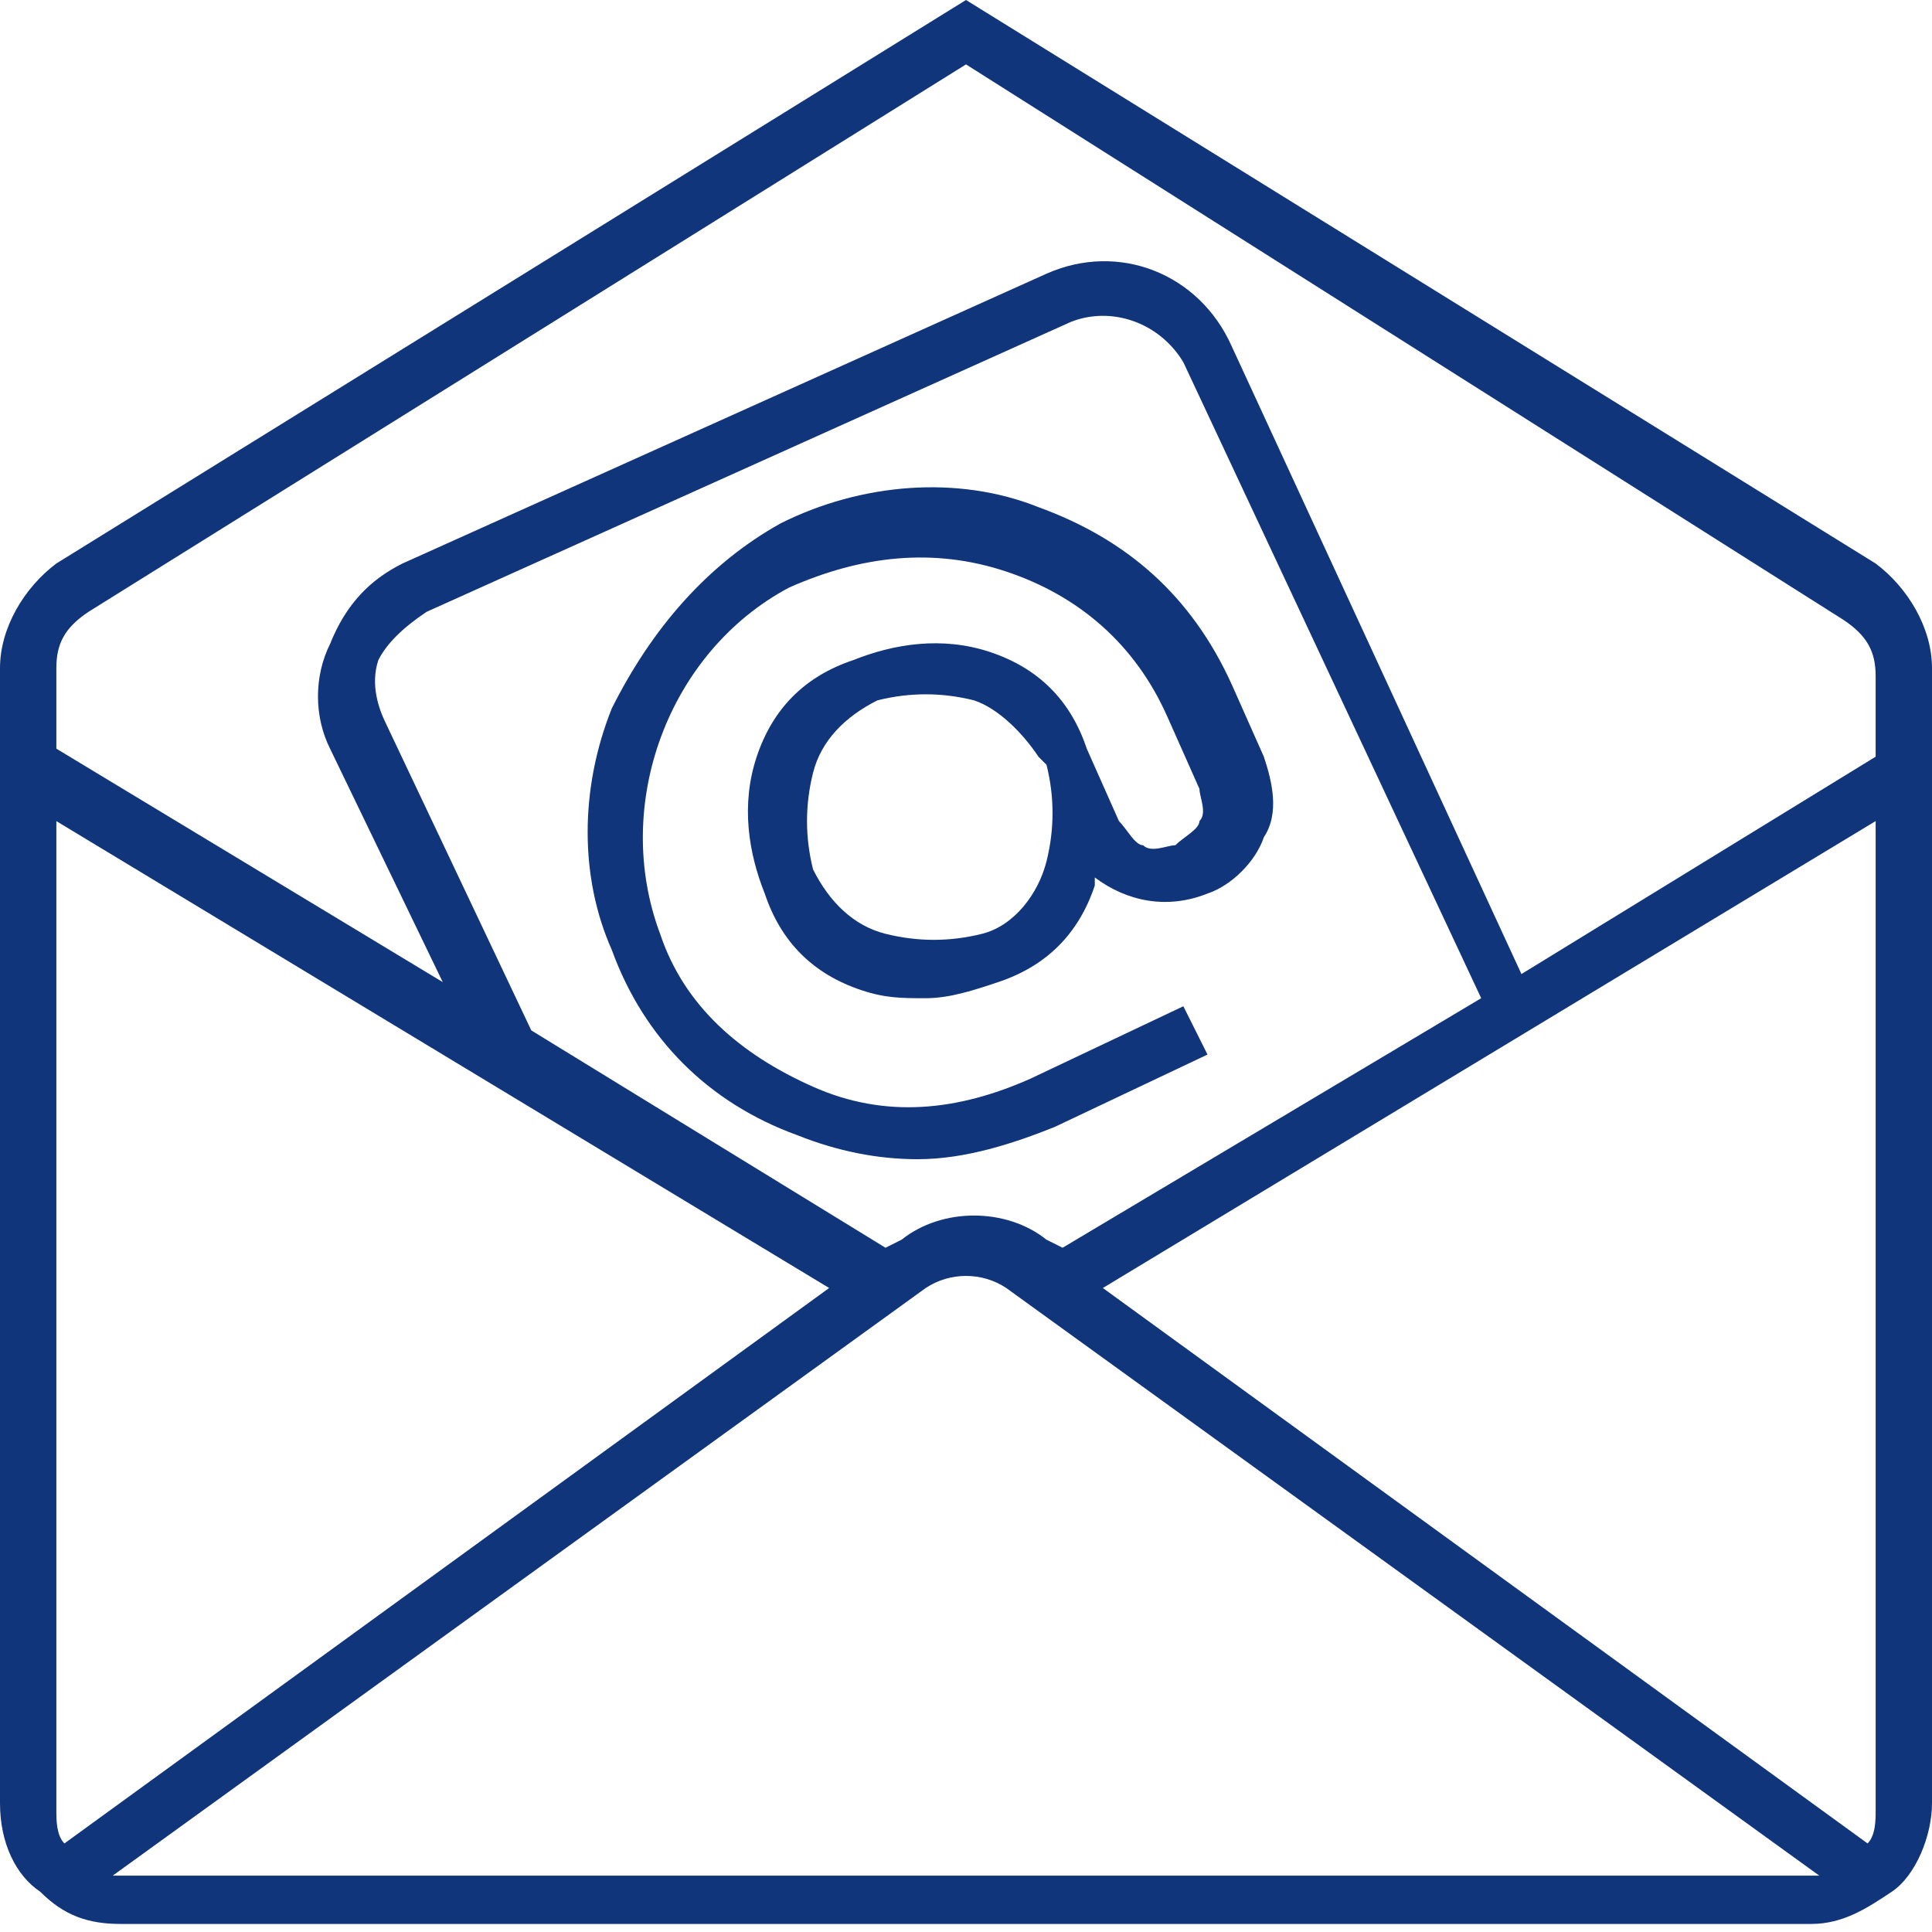 <?xml version="1.0" encoding="utf-8"?>
<!-- Generator: Adobe Illustrator 26.3.1, SVG Export Plug-In . SVG Version: 6.00 Build 0)  -->
<svg version="1.1" id="Layer_1" xmlns="http://www.w3.org/2000/svg" xmlns:xlink="http://www.w3.org/1999/xlink" x="0px" y="0px"
	 viewBox="0 0 24 24" style="enable-background:new 0 0 24 24;" xml:space="preserve">
<style type="text/css">
	.st0{fill-rule:evenodd;clip-rule:evenodd;fill:#10357B;}
</style>
<path id="Combined-Shape" class="st0" d="M12,0l11.3,7C23.7,7.3,24,7.8,24,8.3l0,0v14.1c0,0.4-0.2,0.9-0.5,1.1
	c-0.3,0.2-0.6,0.4-1,0.4l0,0h-21c-0.4,0-0.7-0.1-1-0.4C0.2,23.3,0,22.9,0,22.4l0,0V8.3c0-0.5,0.3-1,0.7-1.3l0,0L12,0z M12.5,16
	c-0.3-0.2-0.7-0.2-1,0l0,0L1.4,23.3c0,0,0.1,0,0.1,0l0,0h21c0,0,0.1,0,0.1,0l0,0L12.5,16z M23.3,10.2L13.7,16l9.5,6.9
	c0.1-0.1,0.1-0.3,0.1-0.4l0,0V10.2z M0.7,10.2v12.3c0,0.1,0,0.3,0.1,0.4l0,0l9.5-6.9L0.7,10.2z M14.7,4.5C14.4,4,13.8,3.8,13.3,4
	l0,0l-8,3.6C5,7.8,4.8,8,4.7,8.2C4.6,8.5,4.7,8.8,4.8,9l0,0l1.8,3.8l4.4,2.7l0.2-0.1c0.5-0.4,1.3-0.4,1.8,0l0,0l0.2,0.1l5.2-3.1
	L14.7,4.5z M9.7,6.5c1-0.5,2.2-0.6,3.2-0.2c1.1,0.4,1.9,1.1,2.4,2.2l0,0l0.4,0.9c0.1,0.3,0.2,0.7,0,1c-0.1,0.3-0.4,0.6-0.7,0.7
	c-0.5,0.2-1,0.1-1.4-0.2c0,0,0,0.1,0,0.1c-0.2,0.6-0.6,1-1.2,1.2c-0.3,0.1-0.6,0.2-0.9,0.2c-0.3,0-0.5,0-0.8-0.1
	c-0.6-0.2-1-0.6-1.2-1.2c-0.2-0.5-0.3-1.1-0.1-1.7s0.6-1,1.2-1.2c0.5-0.2,1.1-0.3,1.7-0.1c0.6,0.2,1,0.6,1.2,1.2l0,0v0l0.4,0.9
	c0.1,0.1,0.2,0.3,0.3,0.3c0.1,0.1,0.3,0,0.4,0c0.1-0.1,0.3-0.2,0.3-0.3c0.1-0.1,0-0.3,0-0.4l0,0l-0.4-0.9c-0.4-0.9-1.1-1.5-2-1.8
	c-0.9-0.3-1.8-0.2-2.7,0.2c-1.5,0.8-2.2,2.7-1.6,4.3c0.3,0.9,1,1.5,1.9,1.9s1.8,0.3,2.7-0.1l0,0l1.9-0.9l0.3,0.6l-1.9,0.9
	c-0.5,0.2-1.1,0.4-1.7,0.4c-0.5,0-1-0.1-1.5-0.3c-1.1-0.4-1.9-1.2-2.3-2.3c-0.4-0.9-0.4-2,0-3C8.1,7.8,8.8,7,9.7,6.5z M12,0.8
	L1.1,7.6C0.8,7.8,0.7,8,0.7,8.3l0,0v1l4.8,2.9L4.1,9.3C3.9,8.9,3.9,8.4,4.1,8C4.3,7.5,4.6,7.2,5,7l0,0l8-3.6c0.9-0.4,1.9,0,2.3,0.9
	l0,0l3.6,7.8l4.4-2.7v-1c0-0.3-0.1-0.5-0.4-0.7l0,0L12,0.8z M12.1,8.7c-0.4-0.1-0.8-0.1-1.2,0c-0.4,0.2-0.7,0.5-0.8,0.9
	c-0.1,0.4-0.1,0.8,0,1.2c0.2,0.4,0.5,0.7,0.9,0.8c0.4,0.1,0.8,0.1,1.2,0s0.7-0.5,0.8-0.9c0.1-0.4,0.1-0.8,0-1.2l0,0l-0.1-0.1
	C12.7,9.1,12.4,8.8,12.1,8.7z"/>
</svg>
